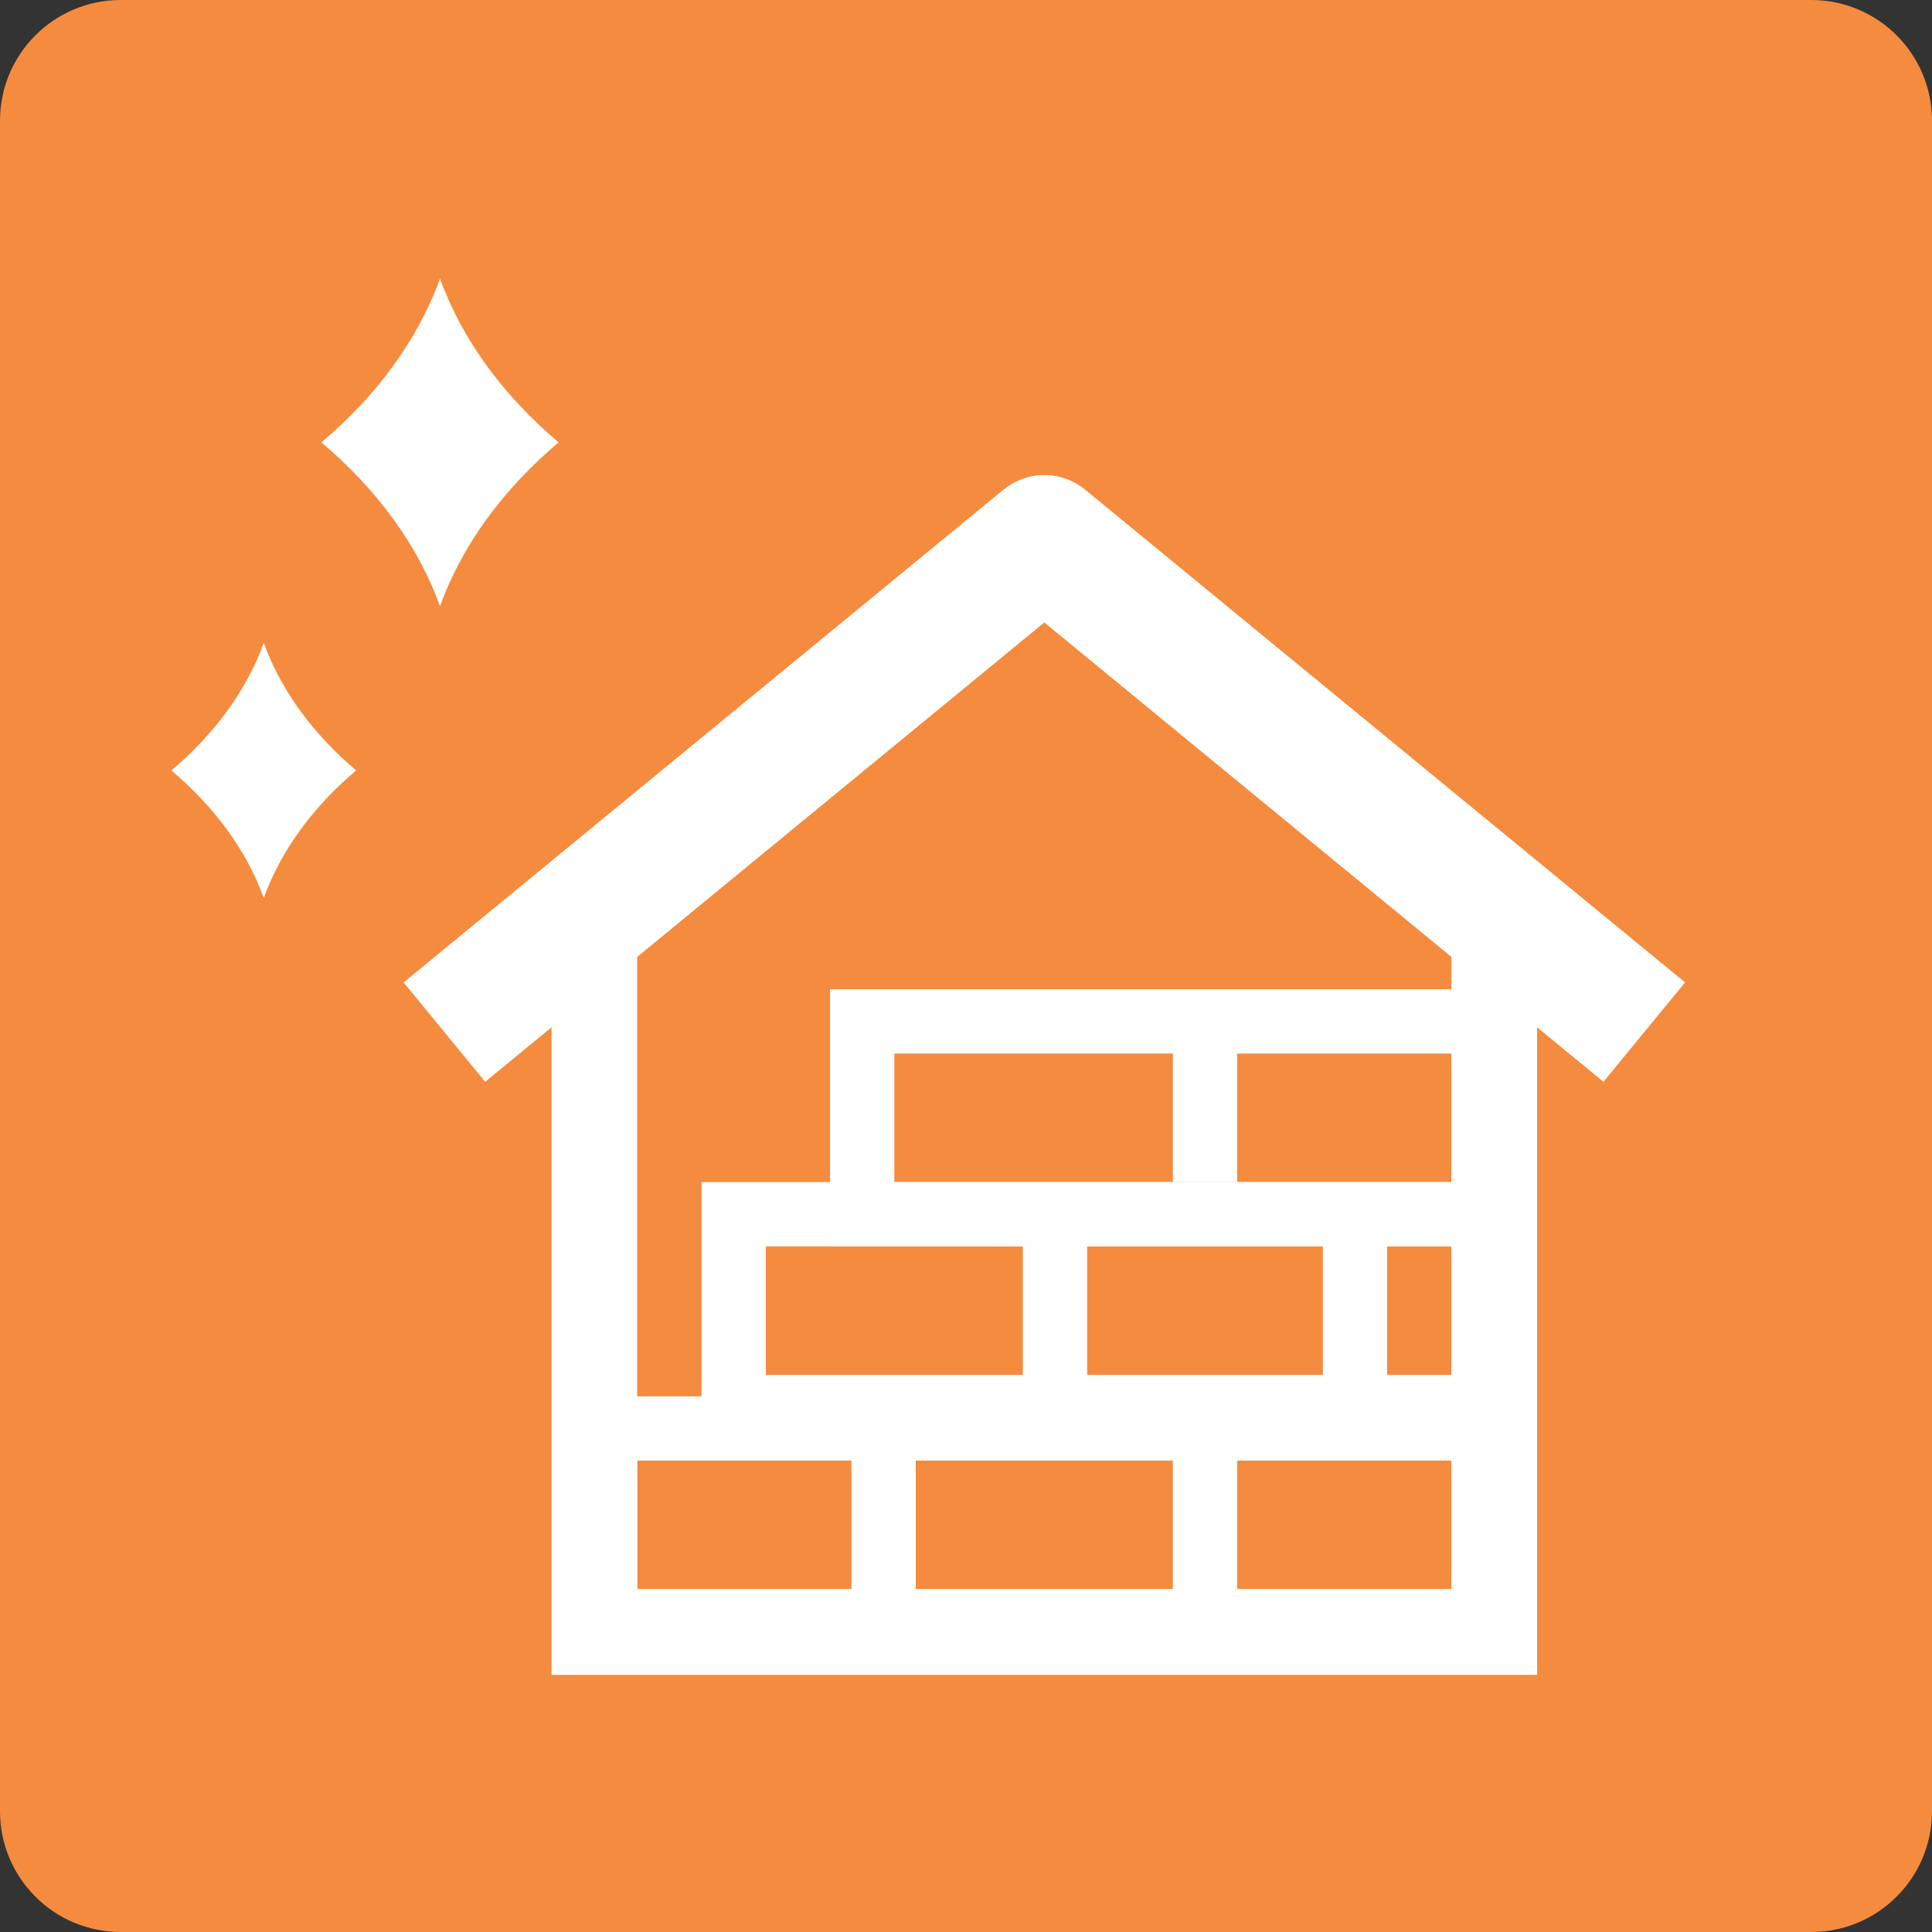 <svg width="32" height="32" viewBox="0 0 32 32" fill="none" xmlns="http://www.w3.org/2000/svg">
<rect x="0" y="0" width="32" height="32" fill="#333333" stroke="none"/>
<path d="M32 2C32 0.895 31.105 0 30 0H2C0.895 0 0 0.895 0 2V30C0 31.105 0.895 32 2 32H30C31.105 32 32 31.105 32 30V2Z" fill="#F58B3E"/>
<path d="M10.554 14.611V26.322H24.04V14.611H25.459V27.741H9.135V14.611H10.554Z" fill="white"/>
<path d="M16.697 8.053C17.084 7.788 17.605 7.807 17.973 8.11L27.91 16.272L26.558 17.918L17.297 10.31L8.036 17.918L6.685 16.272L16.621 8.11L16.697 8.053Z" fill="white"/>
<path d="M25.105 16.385V20.644H13.748V16.385H25.105ZM14.813 19.579H24.04V17.45H14.813V19.579Z" fill="white"/>
<path d="M25.105 19.579V23.838H11.619V19.579H25.105ZM12.684 22.773H24.04V20.644H12.684V22.773Z" fill="white"/>
<path d="M25.105 23.128V27.387H9.49V23.128H25.105ZM10.554 26.322H24.04V24.192H10.554V26.322Z" fill="white"/>
<path d="M20.491 19.579L19.426 19.579L19.426 17.095L20.491 17.095L20.491 19.579Z" fill="white"/>
<path d="M20.491 26.677L19.426 26.677L19.426 24.192L20.491 24.192L20.491 26.677Z" fill="white"/>
<path d="M15.168 26.677L14.103 26.677L14.103 24.192L15.168 24.192L15.168 26.677Z" fill="white"/>
<path d="M18.007 23.128L16.942 23.128L16.942 20.644L18.007 20.644L18.007 23.128Z" fill="white"/>
<path d="M22.975 23.128L21.911 23.128L21.911 20.644L22.975 20.644L22.975 23.128Z" fill="white"/>
<path d="M5.323 7.327C6.239 8.102 6.921 9.025 7.288 10.041C7.654 9.025 8.336 8.102 9.252 7.327C8.337 6.553 7.655 5.63 7.288 4.614C6.921 5.63 6.239 6.553 5.323 7.327Z" fill="white"/>
<path d="M2.839 12.761C3.552 13.364 4.083 14.083 4.369 14.874C4.655 14.083 5.186 13.364 5.899 12.761C5.186 12.157 4.655 11.438 4.369 10.647C4.083 11.438 3.552 12.157 2.839 12.761Z" fill="white"/>
</svg>
